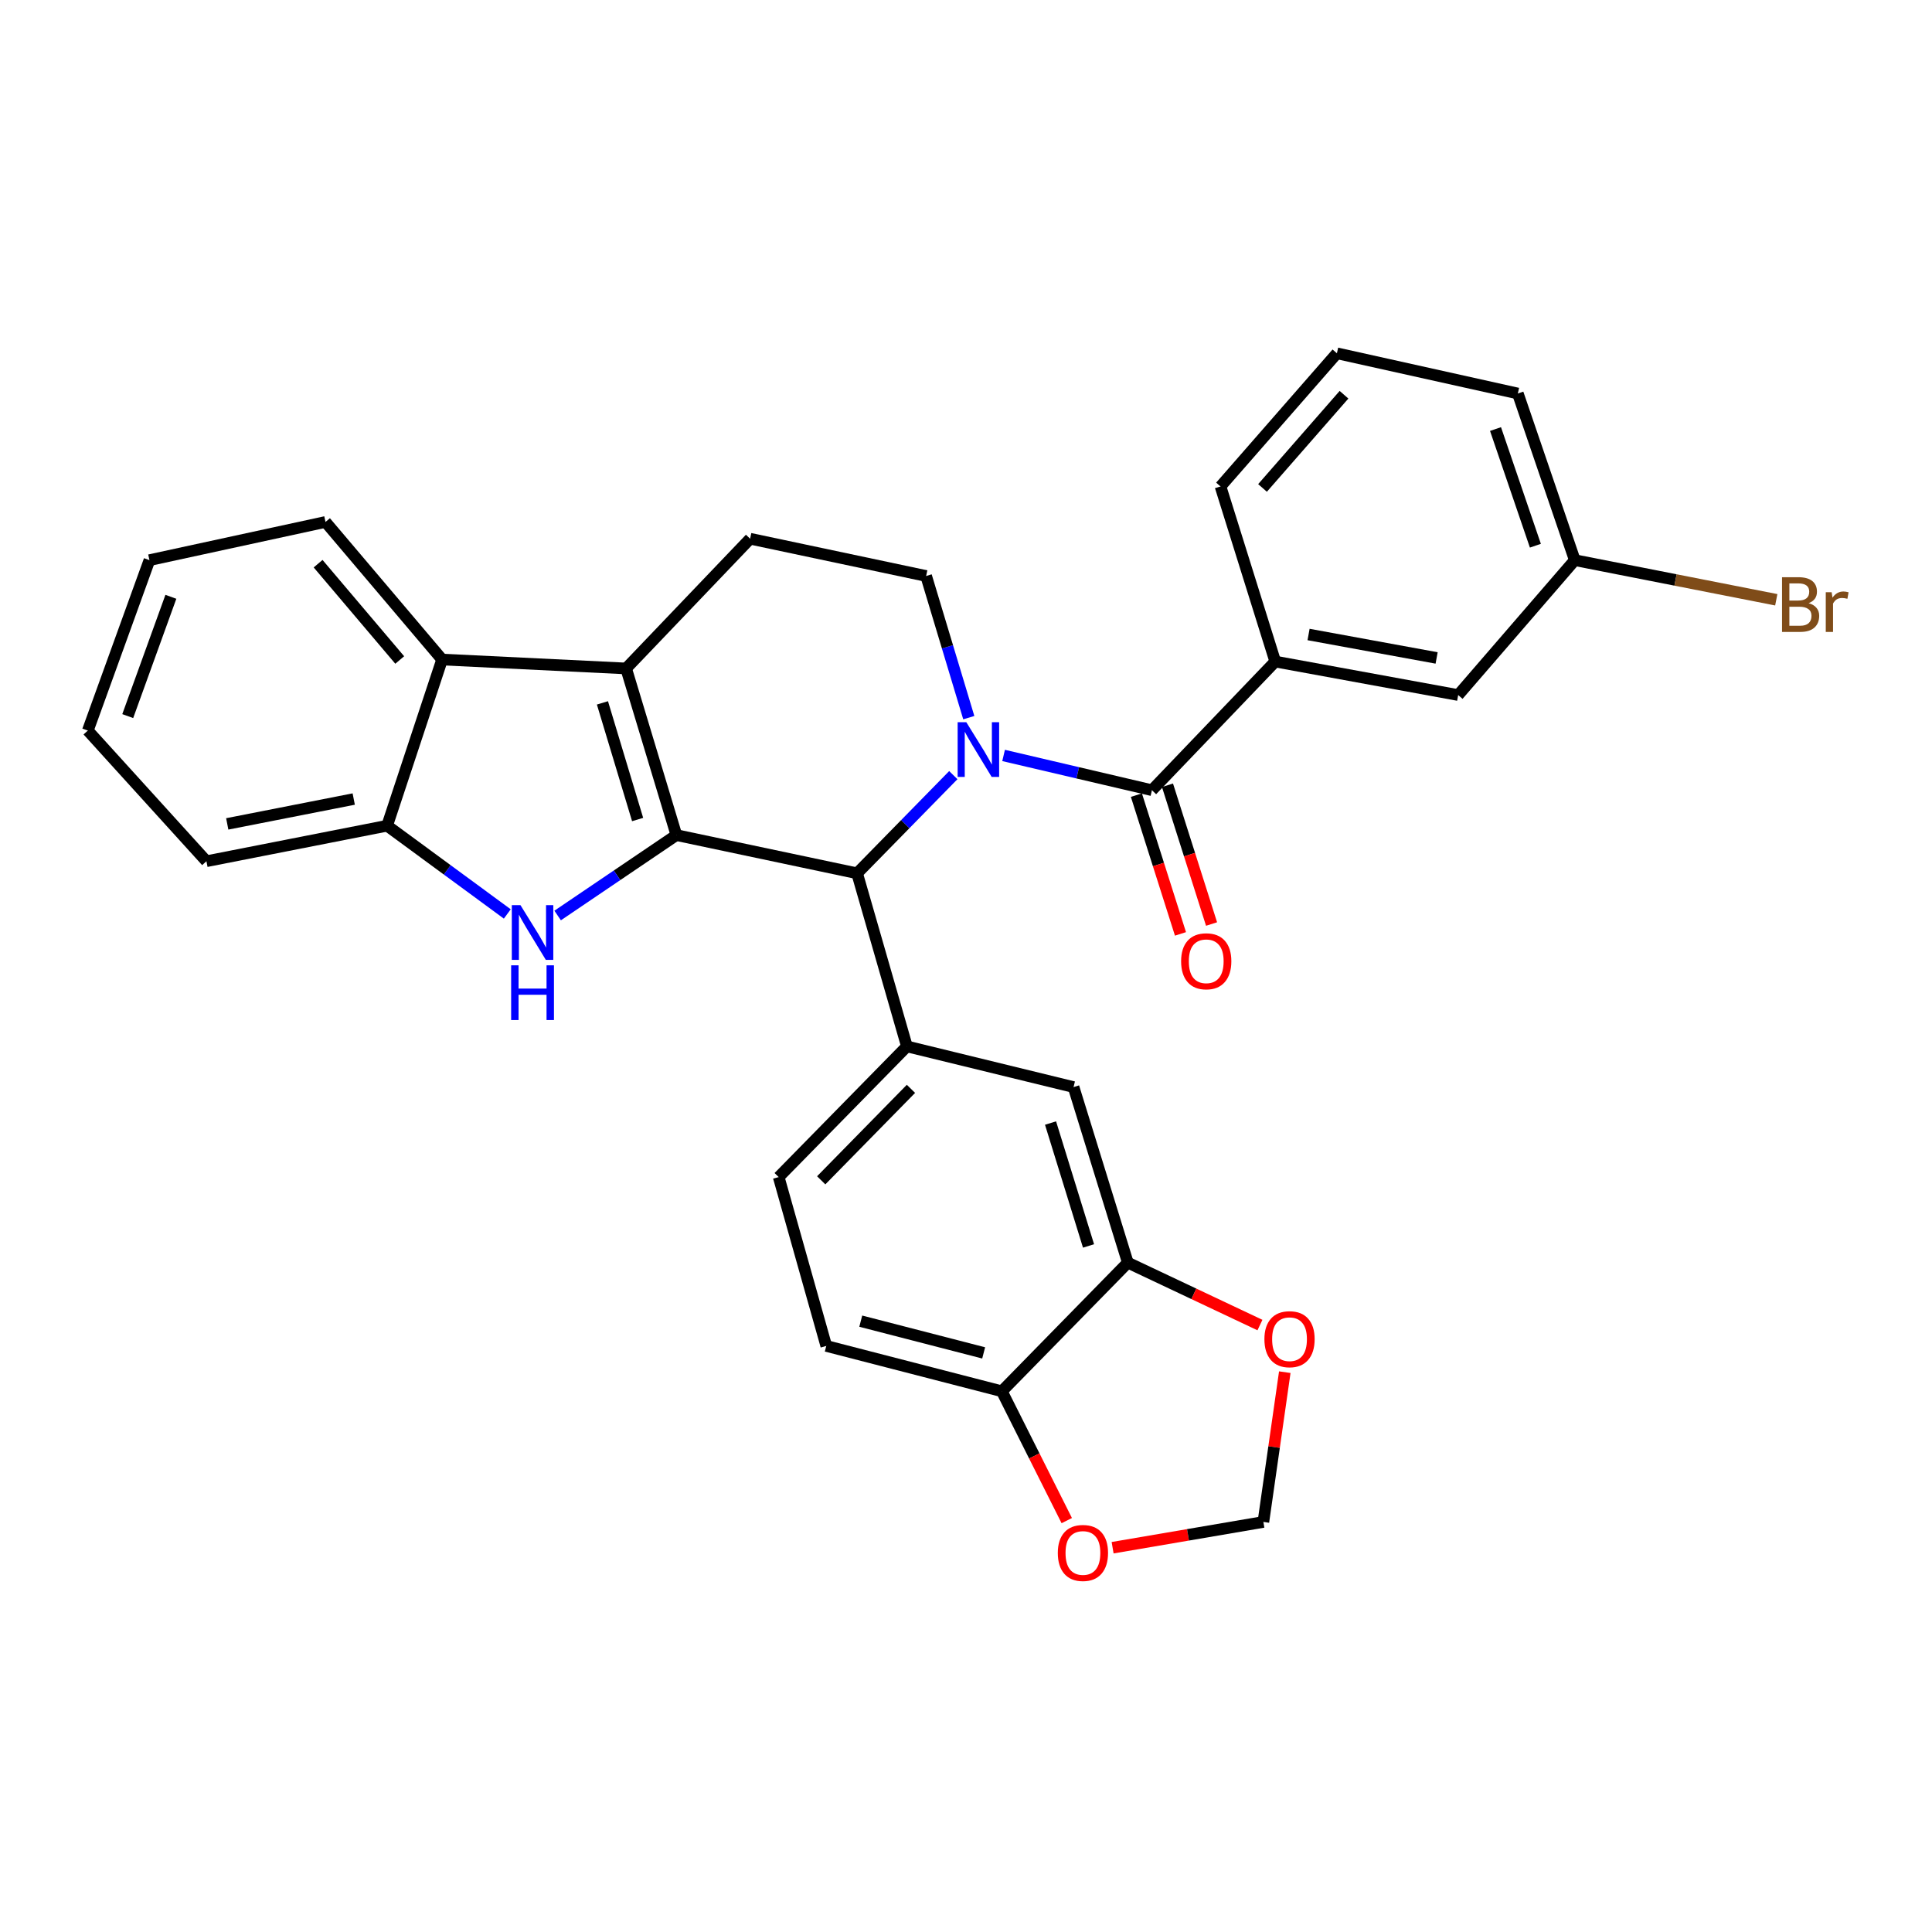 <?xml version='1.0' encoding='iso-8859-1'?>
<svg version='1.1' baseProfile='full'
              xmlns='http://www.w3.org/2000/svg'
                      xmlns:rdkit='http://www.rdkit.org/xml'
                      xmlns:xlink='http://www.w3.org/1999/xlink'
                  xml:space='preserve'
width='1000px' height='1000px' viewBox='0 0 1000 1000'>
<!-- END OF HEADER -->
<rect style='opacity:1.0;fill:#FFFFFF;stroke:none' width='1000' height='1000' x='0' y='0'> </rect>
<path class='bond-1' d='M 350.097,432.248 L 324.08,345.991' style='fill:none;fill-rule:evenodd;stroke:#000000;stroke-width:6px;stroke-linecap:butt;stroke-linejoin:miter;stroke-opacity:1' />
<path class='bond-1' d='M 330.032,424.185 L 311.82,363.805' style='fill:none;fill-rule:evenodd;stroke:#000000;stroke-width:6px;stroke-linecap:butt;stroke-linejoin:miter;stroke-opacity:1' />
<path class='bond-2' d='M 350.097,432.248 L 319.366,453.057' style='fill:none;fill-rule:evenodd;stroke:#000000;stroke-width:6px;stroke-linecap:butt;stroke-linejoin:miter;stroke-opacity:1' />
<path class='bond-2' d='M 319.366,453.057 L 288.636,473.865' style='fill:none;fill-rule:evenodd;stroke:#0000FF;stroke-width:6px;stroke-linecap:butt;stroke-linejoin:miter;stroke-opacity:1' />
<path class='bond-3' d='M 350.097,432.248 L 443.632,452.019' style='fill:none;fill-rule:evenodd;stroke:#000000;stroke-width:6px;stroke-linecap:butt;stroke-linejoin:miter;stroke-opacity:1' />
<path class='bond-0' d='M 493.431,401.208 L 468.531,426.613' style='fill:none;fill-rule:evenodd;stroke:#0000FF;stroke-width:6px;stroke-linecap:butt;stroke-linejoin:miter;stroke-opacity:1' />
<path class='bond-0' d='M 468.531,426.613 L 443.632,452.019' style='fill:none;fill-rule:evenodd;stroke:#000000;stroke-width:6px;stroke-linecap:butt;stroke-linejoin:miter;stroke-opacity:1' />
<path class='bond-4' d='M 519.46,391.018 L 557.852,400.013' style='fill:none;fill-rule:evenodd;stroke:#0000FF;stroke-width:6px;stroke-linecap:butt;stroke-linejoin:miter;stroke-opacity:1' />
<path class='bond-4' d='M 557.852,400.013 L 596.244,409.008' style='fill:none;fill-rule:evenodd;stroke:#000000;stroke-width:6px;stroke-linecap:butt;stroke-linejoin:miter;stroke-opacity:1' />
<path class='bond-8' d='M 501.444,371.456 L 490.404,334.794' style='fill:none;fill-rule:evenodd;stroke:#0000FF;stroke-width:6px;stroke-linecap:butt;stroke-linejoin:miter;stroke-opacity:1' />
<path class='bond-8' d='M 490.404,334.794 L 479.365,298.131' style='fill:none;fill-rule:evenodd;stroke:#000000;stroke-width:6px;stroke-linecap:butt;stroke-linejoin:miter;stroke-opacity:1' />
<path class='bond-6' d='M 324.08,345.991 L 228.829,341.377' style='fill:none;fill-rule:evenodd;stroke:#000000;stroke-width:6px;stroke-linecap:butt;stroke-linejoin:miter;stroke-opacity:1' />
<path class='bond-10' d='M 324.08,345.991 L 388.259,278.839' style='fill:none;fill-rule:evenodd;stroke:#000000;stroke-width:6px;stroke-linecap:butt;stroke-linejoin:miter;stroke-opacity:1' />
<path class='bond-7' d='M 262.573,473.059 L 231.473,450.225' style='fill:none;fill-rule:evenodd;stroke:#0000FF;stroke-width:6px;stroke-linecap:butt;stroke-linejoin:miter;stroke-opacity:1' />
<path class='bond-7' d='M 231.473,450.225 L 200.374,427.39' style='fill:none;fill-rule:evenodd;stroke:#000000;stroke-width:6px;stroke-linecap:butt;stroke-linejoin:miter;stroke-opacity:1' />
<path class='bond-5' d='M 443.632,452.019 L 469.414,541.615' style='fill:none;fill-rule:evenodd;stroke:#000000;stroke-width:6px;stroke-linecap:butt;stroke-linejoin:miter;stroke-opacity:1' />
<path class='bond-9' d='M 596.244,409.008 L 660.066,342.418' style='fill:none;fill-rule:evenodd;stroke:#000000;stroke-width:6px;stroke-linecap:butt;stroke-linejoin:miter;stroke-opacity:1' />
<path class='bond-15' d='M 588.199,411.563 L 599.605,447.473' style='fill:none;fill-rule:evenodd;stroke:#000000;stroke-width:6px;stroke-linecap:butt;stroke-linejoin:miter;stroke-opacity:1' />
<path class='bond-15' d='M 599.605,447.473 L 611.012,483.383' style='fill:none;fill-rule:evenodd;stroke:#FF0000;stroke-width:6px;stroke-linecap:butt;stroke-linejoin:miter;stroke-opacity:1' />
<path class='bond-15' d='M 604.288,406.452 L 615.695,442.362' style='fill:none;fill-rule:evenodd;stroke:#000000;stroke-width:6px;stroke-linecap:butt;stroke-linejoin:miter;stroke-opacity:1' />
<path class='bond-15' d='M 615.695,442.362 L 627.102,478.273' style='fill:none;fill-rule:evenodd;stroke:#FF0000;stroke-width:6px;stroke-linecap:butt;stroke-linejoin:miter;stroke-opacity:1' />
<path class='bond-12' d='M 469.414,541.615 L 555.671,562.67' style='fill:none;fill-rule:evenodd;stroke:#000000;stroke-width:6px;stroke-linecap:butt;stroke-linejoin:miter;stroke-opacity:1' />
<path class='bond-18' d='M 469.414,541.615 L 403.05,609.254' style='fill:none;fill-rule:evenodd;stroke:#000000;stroke-width:6px;stroke-linecap:butt;stroke-linejoin:miter;stroke-opacity:1' />
<path class='bond-18' d='M 471.51,563.584 L 425.055,610.932' style='fill:none;fill-rule:evenodd;stroke:#000000;stroke-width:6px;stroke-linecap:butt;stroke-linejoin:miter;stroke-opacity:1' />
<path class='bond-24' d='M 228.829,341.377 L 168.476,270.164' style='fill:none;fill-rule:evenodd;stroke:#000000;stroke-width:6px;stroke-linecap:butt;stroke-linejoin:miter;stroke-opacity:1' />
<path class='bond-24' d='M 206.897,341.61 L 164.65,291.761' style='fill:none;fill-rule:evenodd;stroke:#000000;stroke-width:6px;stroke-linecap:butt;stroke-linejoin:miter;stroke-opacity:1' />
<path class='bond-30' d='M 228.829,341.377 L 200.374,427.39' style='fill:none;fill-rule:evenodd;stroke:#000000;stroke-width:6px;stroke-linecap:butt;stroke-linejoin:miter;stroke-opacity:1' />
<path class='bond-25' d='M 200.374,427.39 L 106.848,445.773' style='fill:none;fill-rule:evenodd;stroke:#000000;stroke-width:6px;stroke-linecap:butt;stroke-linejoin:miter;stroke-opacity:1' />
<path class='bond-25' d='M 183.089,413.583 L 117.621,426.45' style='fill:none;fill-rule:evenodd;stroke:#000000;stroke-width:6px;stroke-linecap:butt;stroke-linejoin:miter;stroke-opacity:1' />
<path class='bond-31' d='M 479.365,298.131 L 388.259,278.839' style='fill:none;fill-rule:evenodd;stroke:#000000;stroke-width:6px;stroke-linecap:butt;stroke-linejoin:miter;stroke-opacity:1' />
<path class='bond-19' d='M 660.066,342.418 L 754.755,359.76' style='fill:none;fill-rule:evenodd;stroke:#000000;stroke-width:6px;stroke-linecap:butt;stroke-linejoin:miter;stroke-opacity:1' />
<path class='bond-19' d='M 677.311,328.414 L 743.593,340.553' style='fill:none;fill-rule:evenodd;stroke:#000000;stroke-width:6px;stroke-linecap:butt;stroke-linejoin:miter;stroke-opacity:1' />
<path class='bond-23' d='M 660.066,342.418 L 631.733,251.781' style='fill:none;fill-rule:evenodd;stroke:#000000;stroke-width:6px;stroke-linecap:butt;stroke-linejoin:miter;stroke-opacity:1' />
<path class='bond-11' d='M 583.76,653.541 L 555.671,562.67' style='fill:none;fill-rule:evenodd;stroke:#000000;stroke-width:6px;stroke-linecap:butt;stroke-linejoin:miter;stroke-opacity:1' />
<path class='bond-11' d='M 563.418,644.896 L 543.755,581.286' style='fill:none;fill-rule:evenodd;stroke:#000000;stroke-width:6px;stroke-linecap:butt;stroke-linejoin:miter;stroke-opacity:1' />
<path class='bond-14' d='M 583.76,653.541 L 617.952,669.694' style='fill:none;fill-rule:evenodd;stroke:#000000;stroke-width:6px;stroke-linecap:butt;stroke-linejoin:miter;stroke-opacity:1' />
<path class='bond-14' d='M 617.952,669.694 L 652.143,685.847' style='fill:none;fill-rule:evenodd;stroke:#FF0000;stroke-width:6px;stroke-linecap:butt;stroke-linejoin:miter;stroke-opacity:1' />
<path class='bond-33' d='M 583.76,653.541 L 518.55,720.121' style='fill:none;fill-rule:evenodd;stroke:#000000;stroke-width:6px;stroke-linecap:butt;stroke-linejoin:miter;stroke-opacity:1' />
<path class='bond-13' d='M 518.55,720.121 L 427.678,696.656' style='fill:none;fill-rule:evenodd;stroke:#000000;stroke-width:6px;stroke-linecap:butt;stroke-linejoin:miter;stroke-opacity:1' />
<path class='bond-13' d='M 509.14,700.256 L 445.53,683.83' style='fill:none;fill-rule:evenodd;stroke:#000000;stroke-width:6px;stroke-linecap:butt;stroke-linejoin:miter;stroke-opacity:1' />
<path class='bond-16' d='M 518.55,720.121 L 535.353,753.593' style='fill:none;fill-rule:evenodd;stroke:#000000;stroke-width:6px;stroke-linecap:butt;stroke-linejoin:miter;stroke-opacity:1' />
<path class='bond-16' d='M 535.353,753.593 L 552.157,787.065' style='fill:none;fill-rule:evenodd;stroke:#FF0000;stroke-width:6px;stroke-linecap:butt;stroke-linejoin:miter;stroke-opacity:1' />
<path class='bond-17' d='M 665.005,710.233 L 659.464,748.997' style='fill:none;fill-rule:evenodd;stroke:#FF0000;stroke-width:6px;stroke-linecap:butt;stroke-linejoin:miter;stroke-opacity:1' />
<path class='bond-17' d='M 659.464,748.997 L 653.923,787.761' style='fill:none;fill-rule:evenodd;stroke:#000000;stroke-width:6px;stroke-linecap:butt;stroke-linejoin:miter;stroke-opacity:1' />
<path class='bond-34' d='M 575.889,801.097 L 614.906,794.429' style='fill:none;fill-rule:evenodd;stroke:#FF0000;stroke-width:6px;stroke-linecap:butt;stroke-linejoin:miter;stroke-opacity:1' />
<path class='bond-34' d='M 614.906,794.429 L 653.923,787.761' style='fill:none;fill-rule:evenodd;stroke:#000000;stroke-width:6px;stroke-linecap:butt;stroke-linejoin:miter;stroke-opacity:1' />
<path class='bond-20' d='M 403.05,609.254 L 427.678,696.656' style='fill:none;fill-rule:evenodd;stroke:#000000;stroke-width:6px;stroke-linecap:butt;stroke-linejoin:miter;stroke-opacity:1' />
<path class='bond-21' d='M 754.755,359.76 L 815.107,289.934' style='fill:none;fill-rule:evenodd;stroke:#000000;stroke-width:6px;stroke-linecap:butt;stroke-linejoin:miter;stroke-opacity:1' />
<path class='bond-22' d='M 815.107,289.934 L 867.252,300.189' style='fill:none;fill-rule:evenodd;stroke:#000000;stroke-width:6px;stroke-linecap:butt;stroke-linejoin:miter;stroke-opacity:1' />
<path class='bond-22' d='M 867.252,300.189 L 919.397,310.444' style='fill:none;fill-rule:evenodd;stroke:#7F4C19;stroke-width:6px;stroke-linecap:butt;stroke-linejoin:miter;stroke-opacity:1' />
<path class='bond-35' d='M 815.107,289.934 L 785.63,203.677' style='fill:none;fill-rule:evenodd;stroke:#000000;stroke-width:6px;stroke-linecap:butt;stroke-linejoin:miter;stroke-opacity:1' />
<path class='bond-35' d='M 794.711,282.455 L 774.077,222.075' style='fill:none;fill-rule:evenodd;stroke:#000000;stroke-width:6px;stroke-linecap:butt;stroke-linejoin:miter;stroke-opacity:1' />
<path class='bond-26' d='M 631.733,251.781 L 691.982,182.866' style='fill:none;fill-rule:evenodd;stroke:#000000;stroke-width:6px;stroke-linecap:butt;stroke-linejoin:miter;stroke-opacity:1' />
<path class='bond-26' d='M 653.48,252.555 L 695.655,204.315' style='fill:none;fill-rule:evenodd;stroke:#000000;stroke-width:6px;stroke-linecap:butt;stroke-linejoin:miter;stroke-opacity:1' />
<path class='bond-28' d='M 168.476,270.164 L 77.352,289.934' style='fill:none;fill-rule:evenodd;stroke:#000000;stroke-width:6px;stroke-linecap:butt;stroke-linejoin:miter;stroke-opacity:1' />
<path class='bond-29' d='M 106.848,445.773 L 45.455,378.142' style='fill:none;fill-rule:evenodd;stroke:#000000;stroke-width:6px;stroke-linecap:butt;stroke-linejoin:miter;stroke-opacity:1' />
<path class='bond-27' d='M 691.982,182.866 L 785.63,203.677' style='fill:none;fill-rule:evenodd;stroke:#000000;stroke-width:6px;stroke-linecap:butt;stroke-linejoin:miter;stroke-opacity:1' />
<path class='bond-32' d='M 77.352,289.934 L 45.455,378.142' style='fill:none;fill-rule:evenodd;stroke:#000000;stroke-width:6px;stroke-linecap:butt;stroke-linejoin:miter;stroke-opacity:1' />
<path class='bond-32' d='M 88.443,308.906 L 66.115,370.652' style='fill:none;fill-rule:evenodd;stroke:#000000;stroke-width:6px;stroke-linecap:butt;stroke-linejoin:miter;stroke-opacity:1' />
<path  class='atom-1' d='M 500.153 373.802
L 509.433 388.802
Q 510.353 390.282, 511.833 392.962
Q 513.313 395.642, 513.393 395.802
L 513.393 373.802
L 517.153 373.802
L 517.153 402.122
L 513.273 402.122
L 503.313 385.722
Q 502.153 383.802, 500.913 381.602
Q 499.713 379.402, 499.353 378.722
L 499.353 402.122
L 495.673 402.122
L 495.673 373.802
L 500.153 373.802
' fill='#0000FF'/>
<path  class='atom-3' d='M 269.388 468.499
L 278.668 483.499
Q 279.588 484.979, 281.068 487.659
Q 282.548 490.339, 282.628 490.499
L 282.628 468.499
L 286.388 468.499
L 286.388 496.819
L 282.508 496.819
L 272.548 480.419
Q 271.388 478.499, 270.148 476.299
Q 268.948 474.099, 268.588 473.419
L 268.588 496.819
L 264.908 496.819
L 264.908 468.499
L 269.388 468.499
' fill='#0000FF'/>
<path  class='atom-3' d='M 264.568 499.651
L 268.408 499.651
L 268.408 511.691
L 282.888 511.691
L 282.888 499.651
L 286.728 499.651
L 286.728 527.971
L 282.888 527.971
L 282.888 514.891
L 268.408 514.891
L 268.408 527.971
L 264.568 527.971
L 264.568 499.651
' fill='#0000FF'/>
<path  class='atom-15' d='M 654.457 693.162
Q 654.457 686.362, 657.817 682.562
Q 661.177 678.762, 667.457 678.762
Q 673.737 678.762, 677.097 682.562
Q 680.457 686.362, 680.457 693.162
Q 680.457 700.042, 677.057 703.962
Q 673.657 707.842, 667.457 707.842
Q 661.217 707.842, 657.817 703.962
Q 654.457 700.082, 654.457 693.162
M 667.457 704.642
Q 671.777 704.642, 674.097 701.762
Q 676.457 698.842, 676.457 693.162
Q 676.457 687.602, 674.097 684.802
Q 671.777 681.962, 667.457 681.962
Q 663.137 681.962, 660.777 684.762
Q 658.457 687.562, 658.457 693.162
Q 658.457 698.882, 660.777 701.762
Q 663.137 704.642, 667.457 704.642
' fill='#FF0000'/>
<path  class='atom-16' d='M 611.342 497.549
Q 611.342 490.749, 614.702 486.949
Q 618.062 483.149, 624.342 483.149
Q 630.622 483.149, 633.982 486.949
Q 637.342 490.749, 637.342 497.549
Q 637.342 504.429, 633.942 508.349
Q 630.542 512.229, 624.342 512.229
Q 618.102 512.229, 614.702 508.349
Q 611.342 504.469, 611.342 497.549
M 624.342 509.029
Q 628.662 509.029, 630.982 506.149
Q 633.342 503.229, 633.342 497.549
Q 633.342 491.989, 630.982 489.189
Q 628.662 486.349, 624.342 486.349
Q 620.022 486.349, 617.662 489.149
Q 615.342 491.949, 615.342 497.549
Q 615.342 503.269, 617.662 506.149
Q 620.022 509.029, 624.342 509.029
' fill='#FF0000'/>
<path  class='atom-17' d='M 547.52 803.804
Q 547.52 797.004, 550.88 793.204
Q 554.24 789.404, 560.52 789.404
Q 566.8 789.404, 570.16 793.204
Q 573.52 797.004, 573.52 803.804
Q 573.52 810.684, 570.12 814.604
Q 566.72 818.484, 560.52 818.484
Q 554.28 818.484, 550.88 814.604
Q 547.52 810.724, 547.52 803.804
M 560.52 815.284
Q 564.84 815.284, 567.16 812.404
Q 569.52 809.484, 569.52 803.804
Q 569.52 798.244, 567.16 795.444
Q 564.84 792.604, 560.52 792.604
Q 556.2 792.604, 553.84 795.404
Q 551.52 798.204, 551.52 803.804
Q 551.52 809.524, 553.84 812.404
Q 556.2 815.284, 560.52 815.284
' fill='#FF0000'/>
<path  class='atom-23' d='M 936.135 312.202
Q 938.855 312.962, 940.215 314.642
Q 941.615 316.282, 941.615 318.722
Q 941.615 322.642, 939.095 324.882
Q 936.615 327.082, 931.895 327.082
L 922.375 327.082
L 922.375 298.762
L 930.735 298.762
Q 935.575 298.762, 938.015 300.722
Q 940.455 302.682, 940.455 306.282
Q 940.455 310.562, 936.135 312.202
M 926.175 301.962
L 926.175 310.842
L 930.735 310.842
Q 933.535 310.842, 934.975 309.722
Q 936.455 308.562, 936.455 306.282
Q 936.455 301.962, 930.735 301.962
L 926.175 301.962
M 931.895 323.882
Q 934.655 323.882, 936.135 322.562
Q 937.615 321.242, 937.615 318.722
Q 937.615 316.402, 935.975 315.242
Q 934.375 314.042, 931.295 314.042
L 926.175 314.042
L 926.175 323.882
L 931.895 323.882
' fill='#7F4C19'/>
<path  class='atom-23' d='M 948.055 306.522
L 948.495 309.362
Q 950.655 306.162, 954.175 306.162
Q 955.295 306.162, 956.815 306.562
L 956.215 309.922
Q 954.495 309.522, 953.535 309.522
Q 951.855 309.522, 950.735 310.202
Q 949.655 310.842, 948.775 312.402
L 948.775 327.082
L 945.015 327.082
L 945.015 306.522
L 948.055 306.522
' fill='#7F4C19'/>
</svg>
